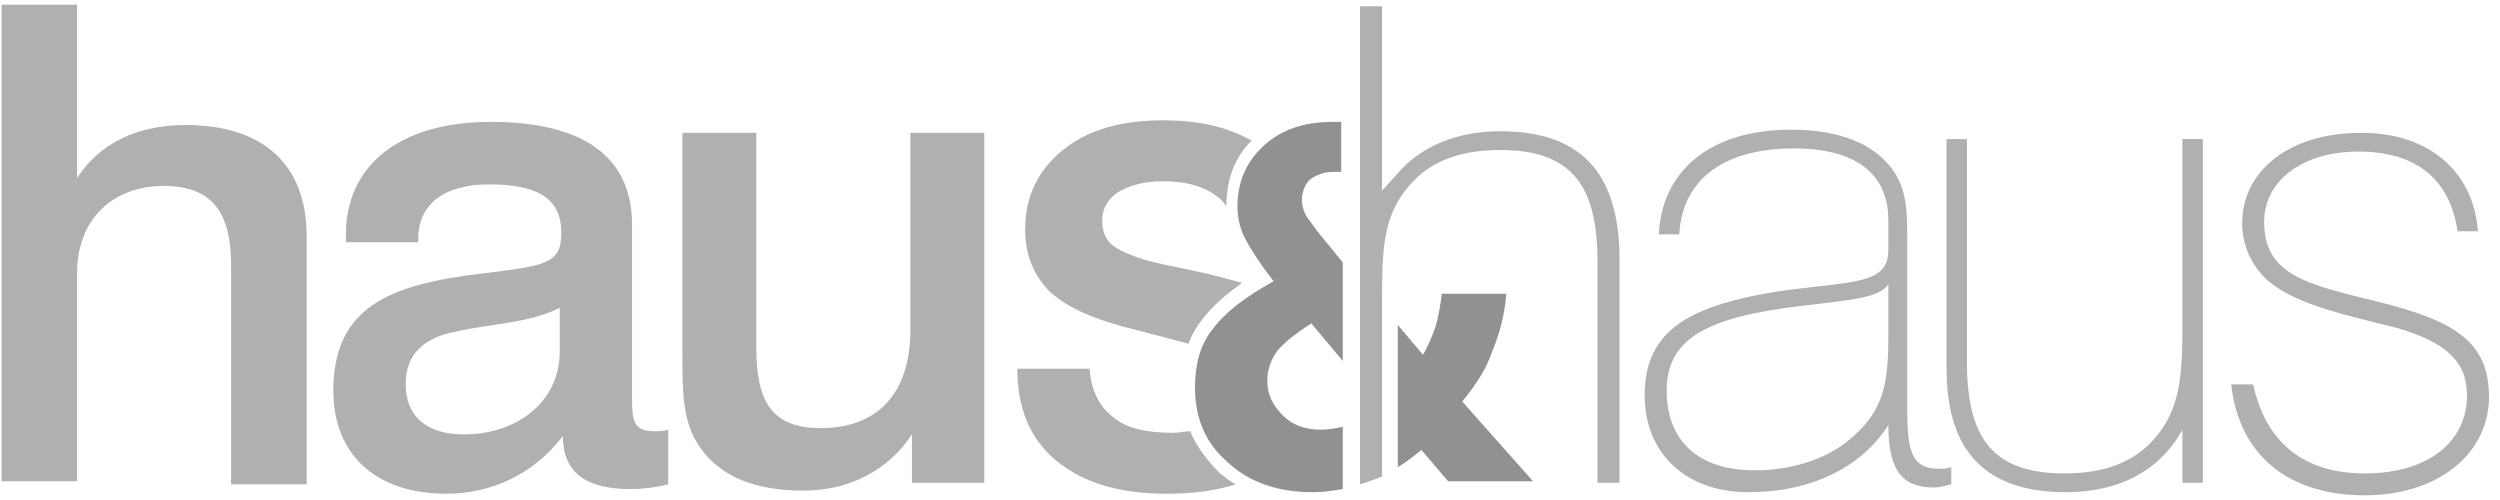 <svg width="110" height="22" viewBox="0 0 110 22" fill="none" xmlns="http://www.w3.org/2000/svg">
<g clip-path="url(#clip0_1708_12192)">
<path fill-rule="evenodd" clip-rule="evenodd" d="M46.214 12.856C46.975 13.544 48.22 14.094 49.95 14.506L52.302 15.125C52.44 14.713 52.648 14.369 52.925 14.025C53.34 13.475 53.893 12.994 54.654 12.444C54.17 12.306 53.616 12.169 53.063 12.031L51.126 11.619C50.157 11.412 49.465 11.137 49.05 10.863C48.635 10.588 48.497 10.175 48.497 9.694C48.497 9.212 48.704 8.8 49.189 8.456C49.673 8.181 50.296 7.975 51.126 7.975C52.163 7.975 52.925 8.181 53.478 8.594C53.686 8.731 53.824 8.869 53.962 9.075C53.962 7.906 54.308 6.944 55.069 6.187C53.962 5.569 52.717 5.294 51.195 5.294C49.327 5.294 47.874 5.706 46.767 6.6C45.66 7.494 45.107 8.662 45.107 10.106C45.107 11.275 45.522 12.169 46.214 12.856Z" fill="#B0B0B0"/>
<path fill-rule="evenodd" clip-rule="evenodd" d="M53.685 20.831C53.132 20.281 52.648 19.663 52.371 18.975C52.094 18.975 51.887 19.044 51.61 19.044C50.434 19.044 49.535 18.838 48.981 18.356C48.358 17.875 48.013 17.188 47.943 16.225H44.761C44.761 17.944 45.314 19.319 46.49 20.281C47.667 21.244 49.258 21.725 51.333 21.725C52.509 21.725 53.478 21.588 54.377 21.313C54.101 21.175 53.893 20.969 53.685 20.831Z" fill="#B0B0B0"/>
<path fill-rule="evenodd" clip-rule="evenodd" d="M3.39 0.206V7.838C4.359 6.325 6.019 5.5 8.164 5.5C11.553 5.5 13.491 7.219 13.491 10.381C13.491 10.588 13.491 11.069 13.491 11.756V21.312H10.17V12.375V11.688C10.17 9.35 9.34 8.181 7.195 8.181C4.981 8.181 3.39 9.625 3.39 12.031V21.175H0.069V0.206H3.39Z" fill="#B0B0B0"/>
<path fill-rule="evenodd" clip-rule="evenodd" d="M20.132 14.575C18.61 14.85 17.849 15.606 17.849 16.913C17.849 18.288 18.748 19.113 20.409 19.113C22.761 19.113 24.629 17.669 24.629 15.469V13.544C23.245 14.231 21.654 14.231 20.132 14.575ZM19.648 21.725C16.465 21.725 14.667 19.938 14.667 17.188C14.667 13.544 17.088 12.512 21.239 12.031C24.006 11.688 24.698 11.619 24.698 10.244C24.698 8.731 23.66 8.113 21.516 8.113C19.509 8.113 18.402 9.006 18.402 10.519V10.656H15.22V10.312C15.22 7.288 17.572 5.363 21.585 5.363C25.736 5.363 27.811 6.944 27.811 9.9V17.531C27.811 18.494 27.881 18.975 28.78 18.975C28.987 18.975 29.195 18.975 29.402 18.906V21.312C28.849 21.45 28.296 21.519 27.742 21.519C25.736 21.519 24.767 20.762 24.767 19.181C23.522 20.831 21.654 21.725 19.648 21.725Z" fill="#B0B0B0"/>
<path fill-rule="evenodd" clip-rule="evenodd" d="M33.277 5.844V15.262C33.277 17.6 33.899 18.837 36.113 18.837C38.604 18.837 40.057 17.325 40.057 14.506V5.844H43.308V21.244H40.126V19.113C39.088 20.694 37.358 21.587 35.352 21.587C33.208 21.587 31.686 20.969 30.786 19.663C30.025 18.562 30.025 17.256 30.025 15.537V5.844H33.277Z" fill="#B0B0B0"/>
<path fill-rule="evenodd" clip-rule="evenodd" d="M79.145 13.475C75.201 13.956 73.333 14.85 73.333 17.188C73.333 19.387 74.717 20.694 77.207 20.694C78.937 20.694 80.528 20.144 81.566 19.181C82.88 18.012 83.088 16.844 83.088 14.781V12.512C82.673 13.131 81.359 13.2 79.145 13.475ZM85.094 21.45C83.641 21.45 83.088 20.625 83.088 18.7C81.912 20.556 79.698 21.656 76.931 21.656C74.163 21.656 72.365 19.938 72.365 17.394C72.365 14.506 74.371 13.406 78.453 12.787C81.566 12.375 83.088 12.512 83.088 11V9.694C83.088 7.631 81.635 6.531 78.937 6.531C75.824 6.531 74.025 7.906 73.887 10.312H72.987C73.126 7.494 75.27 5.706 78.799 5.706C80.943 5.706 82.465 6.325 83.296 7.494C83.918 8.388 83.918 9.35 83.918 10.656V11.275V18.013C83.918 19.869 84.126 20.625 85.302 20.625C85.509 20.625 85.648 20.625 85.855 20.556V21.312C85.579 21.381 85.302 21.45 85.094 21.45Z" fill="#B0B0B0"/>
<path fill-rule="evenodd" clip-rule="evenodd" d="M96.925 21.244H96.025V18.906C95.057 20.694 93.258 21.656 90.906 21.656C87.377 21.656 85.648 19.869 85.648 16.225V6.119H86.547V15.95C86.547 19.319 87.723 20.831 90.837 20.831C92.566 20.831 93.88 20.35 94.78 19.319C95.956 18.012 96.025 16.431 96.025 14.3V13.475V6.119H96.925V21.244Z" fill="#B0B0B0"/>
<path fill-rule="evenodd" clip-rule="evenodd" d="M104.05 20.831C106.818 20.831 108.547 19.456 108.547 17.394C108.547 15.881 107.579 15.056 105.503 14.438C103.013 13.819 101.145 13.406 99.899 12.444C99.138 11.825 98.654 10.863 98.654 9.831C98.654 7.562 100.66 5.844 103.912 5.844C106.818 5.844 108.824 7.494 109.031 10.175H108.132C107.786 7.838 106.264 6.669 103.774 6.669C101.283 6.669 99.623 7.975 99.623 9.762C99.623 12.1 101.491 12.512 104.604 13.269C107.925 14.094 109.516 14.988 109.516 17.462C109.516 19.938 107.302 21.794 104.05 21.794C100.66 21.794 98.516 20.006 98.17 16.913H99.138C99.692 19.456 101.352 20.831 104.05 20.831Z" fill="#B0B0B0"/>
<path fill-rule="evenodd" clip-rule="evenodd" d="M59.151 18.769C58.805 18.837 58.459 18.906 58.113 18.906C57.421 18.906 56.868 18.7 56.453 18.288C56.038 17.875 55.761 17.394 55.761 16.775C55.761 16.294 55.899 15.881 56.176 15.469C56.453 15.125 56.937 14.713 57.698 14.231L59.082 15.881V11.55L58.528 10.863C58.044 10.312 57.767 9.9 57.56 9.625C57.352 9.35 57.283 9.006 57.283 8.8C57.283 8.456 57.421 8.113 57.629 7.906C57.906 7.7 58.252 7.563 58.667 7.563C58.805 7.563 58.943 7.563 59.013 7.563V5.363C58.874 5.363 58.805 5.363 58.667 5.363C57.352 5.363 56.384 5.706 55.623 6.394C54.862 7.081 54.447 7.975 54.447 9.075C54.447 9.488 54.516 9.9 54.723 10.381C54.931 10.794 55.346 11.481 56.038 12.375C54.792 13.062 53.893 13.75 53.34 14.506C52.786 15.194 52.579 16.087 52.579 17.05C52.579 18.425 53.063 19.525 54.031 20.35C55 21.244 56.245 21.656 57.767 21.656C58.252 21.656 58.667 21.587 59.082 21.519V18.769H59.151Z" fill="#919191"/>
<path fill-rule="evenodd" clip-rule="evenodd" d="M65.654 15.469C66 14.644 66.208 13.819 66.277 12.925H63.44C63.371 13.475 63.302 13.887 63.164 14.369C63.025 14.781 62.818 15.262 62.61 15.606L61.503 14.3V20.556C61.849 20.35 62.195 20.075 62.541 19.8L63.717 21.175H67.453L64.34 17.669C64.893 16.981 65.377 16.294 65.654 15.469Z" fill="#919191"/>
<path fill-rule="evenodd" clip-rule="evenodd" d="M66 5.775C64.063 5.775 62.472 6.462 61.434 7.7L60.811 8.387V0.275H59.843V21.312C59.981 21.244 60.12 21.244 60.258 21.175C60.465 21.106 60.604 21.037 60.811 20.969V13.131C60.811 10.862 60.88 9.419 62.057 8.112C62.956 7.081 64.27 6.6 66 6.6C69.044 6.6 70.289 8.044 70.289 11.481V21.244H71.258V11.206C71.189 7.562 69.528 5.775 66 5.775Z" fill="#B0B0B0"/>
</g>
<defs>
<clipPath id="clip0_1708_12192">
<rect width="110" height="22" fill="white"/>
</clipPath>
</defs>
</svg>
